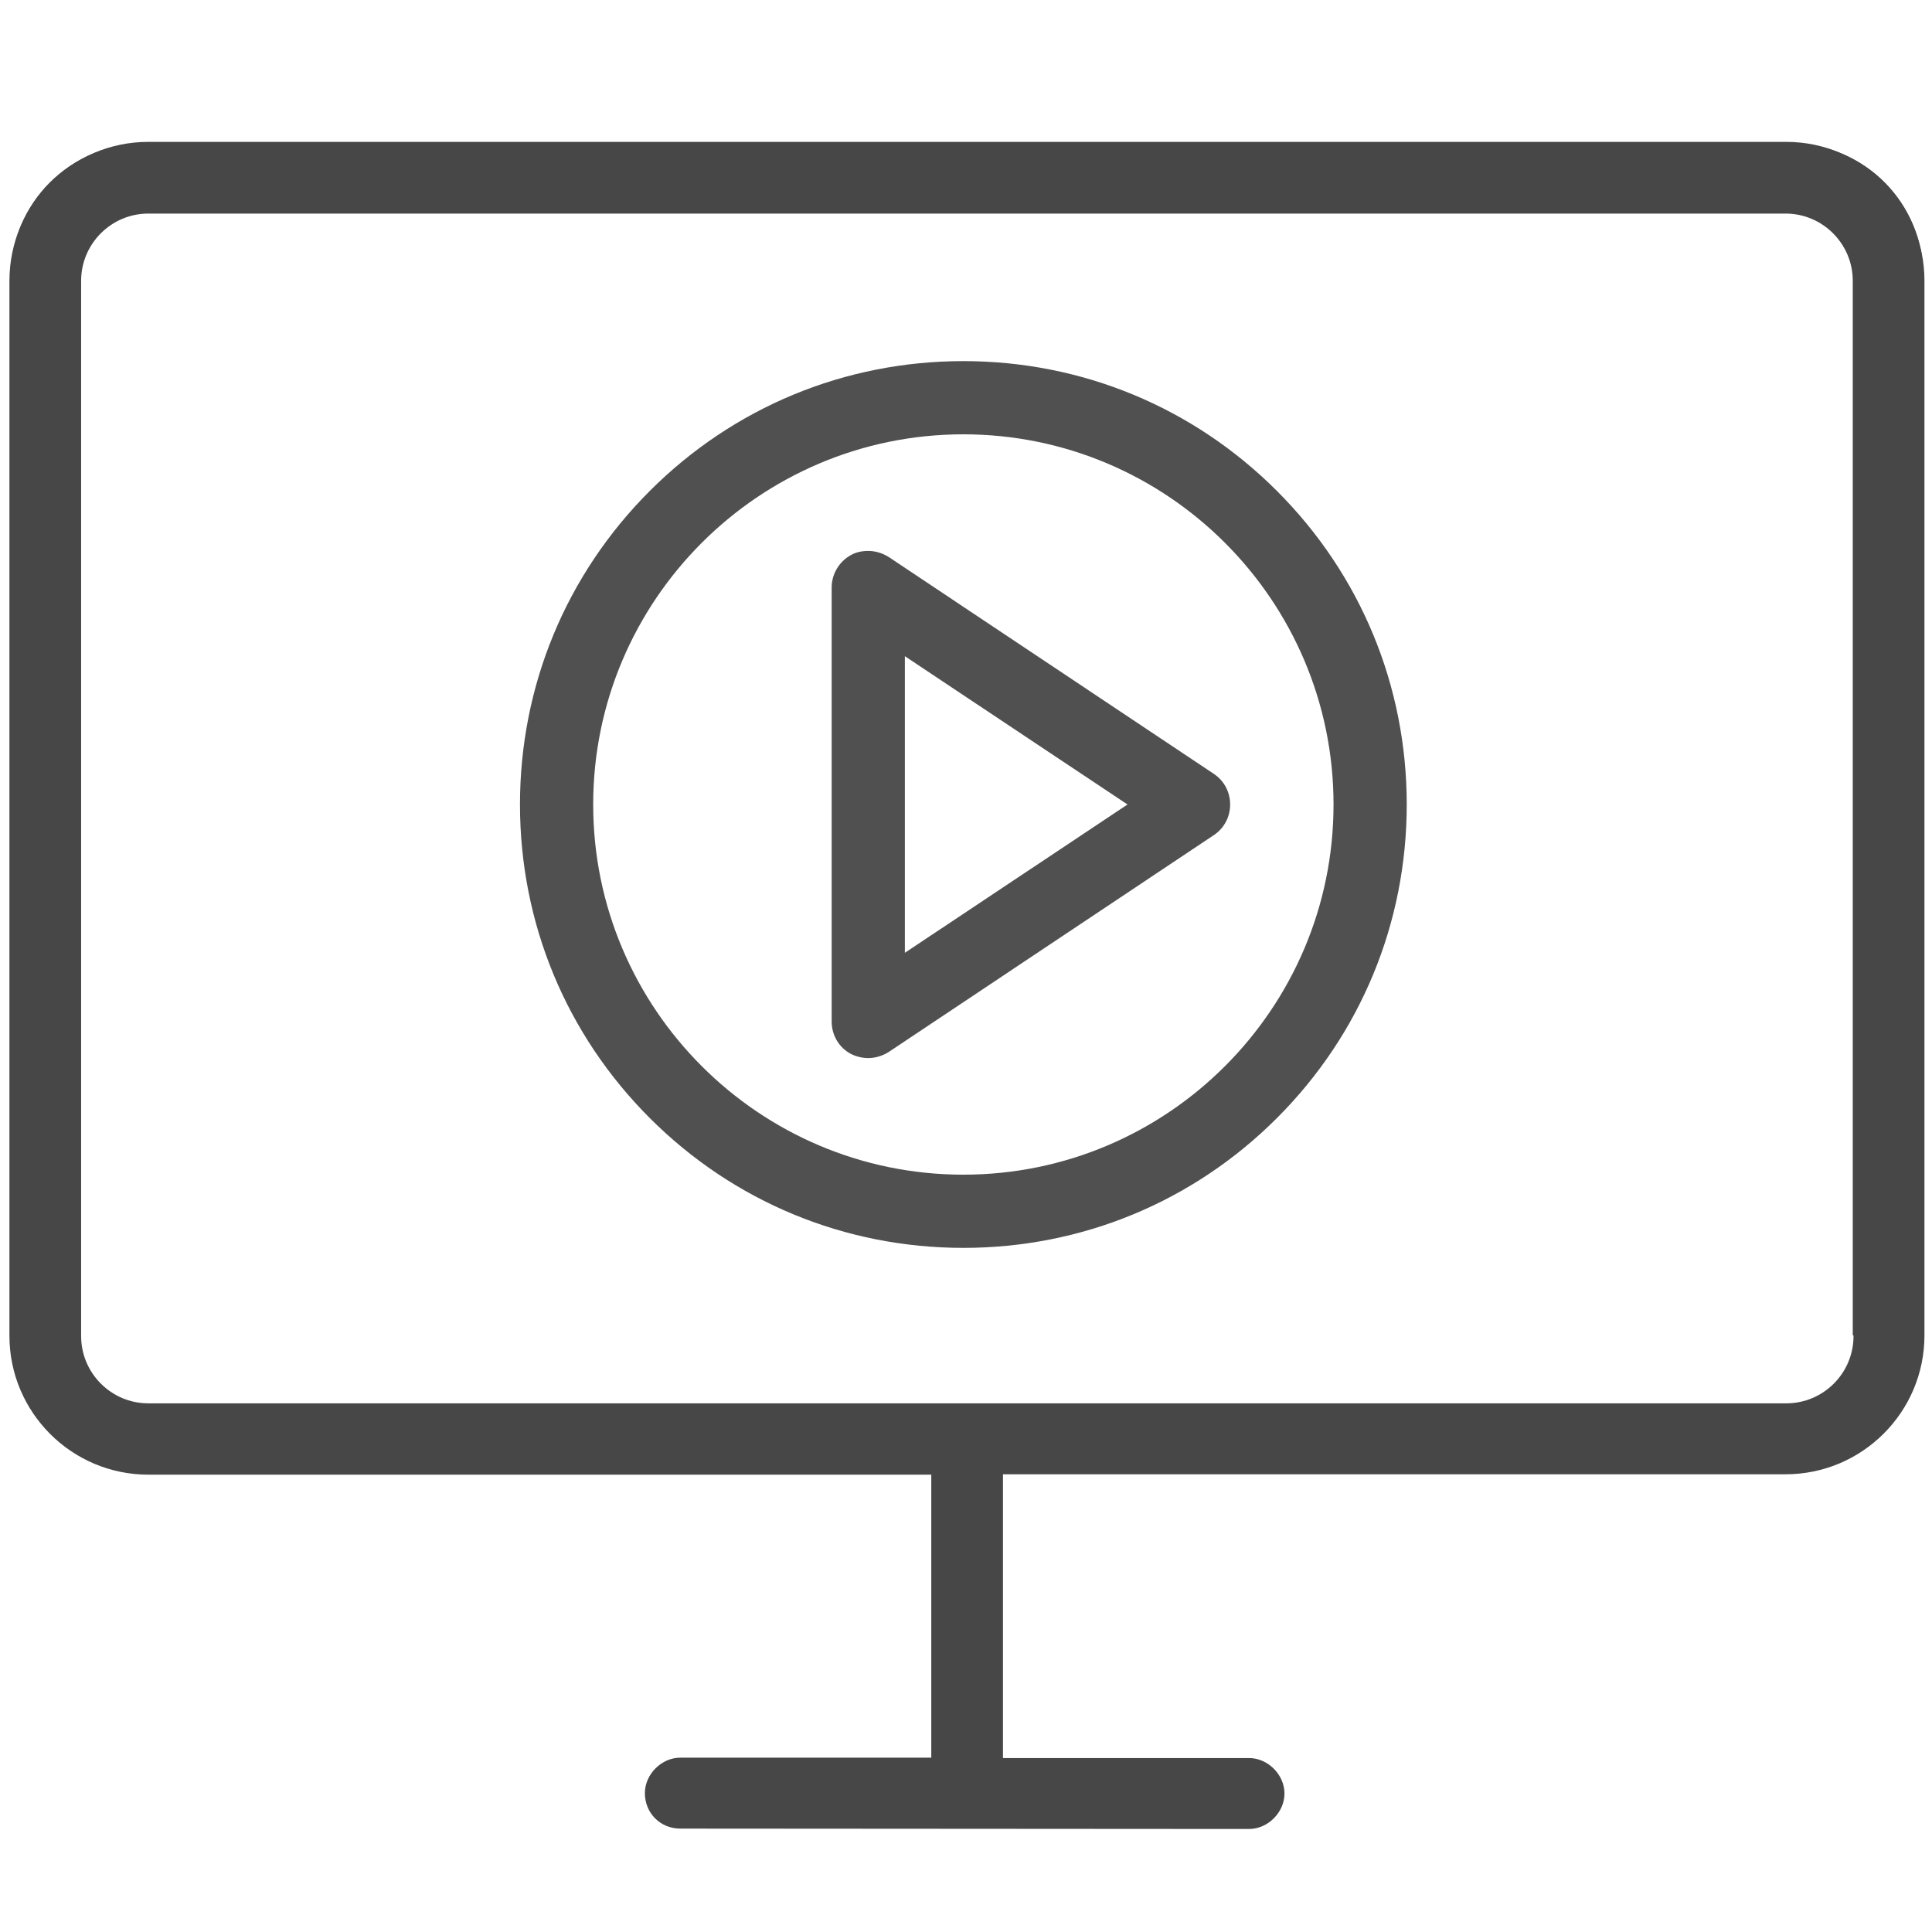 <?xml version="1.0" encoding="utf-8"?>
<!-- Generator: Adobe Illustrator 23.0.1, SVG Export Plug-In . SVG Version: 6.00 Build 0)  -->
<svg version="1.1" id="Layer_1" xmlns="http://www.w3.org/2000/svg" xmlns:xlink="http://www.w3.org/1999/xlink" x="0px" y="0px"
	 viewBox="0 0 512 512" style="enable-background:new 0 0 512 512;" xml:space="preserve">
<style type="text/css">
	.st0{fill:#474747;}
	.st1{fill:#505050;}
</style>
<path class="st0" d="M180.3,484.6c-5.3,0-9.4-4.1-9.4-9.4c0-5,4.4-9.4,9.4-9.4h66.5v-75H39.3C19,390.8,2.5,374.3,2.5,354V74.4
	c0-20.3,16.5-36.8,36.8-36.8h434.1c20.2,0,36.6,16.5,36.6,36.8v279.5c0,20.3-16.5,36.8-36.8,36.8H265.8v75.2H331
	c5,0,9.4,4.4,9.4,9.4s-4.4,9.4-9.4,9.4L180.3,484.6L180.3,484.6z M39.3,56.6c-9.8,0-17.8,8-17.8,17.8v279.7c0,9.8,8,17.8,17.8,17.8
	h434.1c9.8,0,17.8-8,17.8-17.8v-0.2H491V74.4c0-9.8-8-17.8-17.8-17.8C473.2,56.6,39.3,56.6,39.3,56.6z"/>
<path class="st0" d="M179.8,484.1c-4.2,0-7.4-3.3-7.4-7.4c0-3.9,3.5-7.4,7.4-7.4h69v-79.5H37.9c-19.3,0-35-15.8-35-35V73.1
	c0-19.3,15.8-35,35-35h437c19.3,0,34.8,15.8,34.8,35v281.4c0,19.3-15.8,35-35,35H263.8v79.7h67.7c3.9,0,7.4,3.5,7.4,7.4
	s-3.5,7.4-7.4,7.4H179.8V484.1z M37.9,53.2C27,53.2,18,62.2,18,73.1v281.6c0,10.9,9,19.9,19.9,19.9h437c10.9,0,19.9-9,19.9-19.9
	v-2.2h-0.2V73.1c0-10.9-9-19.9-19.9-19.9C474.7,53.2,37.9,53.2,37.9,53.2z"/>
<g>
	<g>
		<g>
			<g>
				<g>
					<path class="st1" d="M255.3,330.7c-31.4,0-60.9-12.2-83.1-34.4c-22.2-22.2-34.4-51.7-34.4-83.1s12.2-60.9,34.4-83.1
						c22.2-22.2,51.7-34.4,83.1-34.4c31.4,0,60.9,12.2,83.1,34.4c22.2,22.2,34.4,51.7,34.4,83.1c0,31.4-12.2,60.9-34.4,83.1
						S286.7,330.7,255.3,330.7z M255.3,115.1c-54.1,0-98.1,44-98.1,98.1c0,54.1,44,98.1,98.1,98.1c54.1,0,98.1-44,98.1-98.1
						C353.4,159.1,309.4,115.1,255.3,115.1z"/>
				</g>
			</g>
		</g>
		<g>
			<g>
				<g>
					<path class="st1" d="M230.1,280.4c-1.6,0-3.2-0.4-4.6-1.1c-3.2-1.7-5.1-5-5.1-8.6v-115c0-3.6,2-6.9,5.1-8.6
						c1.4-0.8,3-1.1,4.6-1.1c1.9,0,3.8,0.6,5.4,1.6l86.2,57.5c2.7,1.8,4.3,4.8,4.3,8.1c0,3.3-1.6,6.3-4.3,8.1l-86.2,57.5
						C233.9,279.8,232,280.4,230.1,280.4z M239.8,252.5l59-39.3l-59-39.3V252.5z"/>
				</g>
			</g>
		</g>
	</g>
</g>
</svg>
